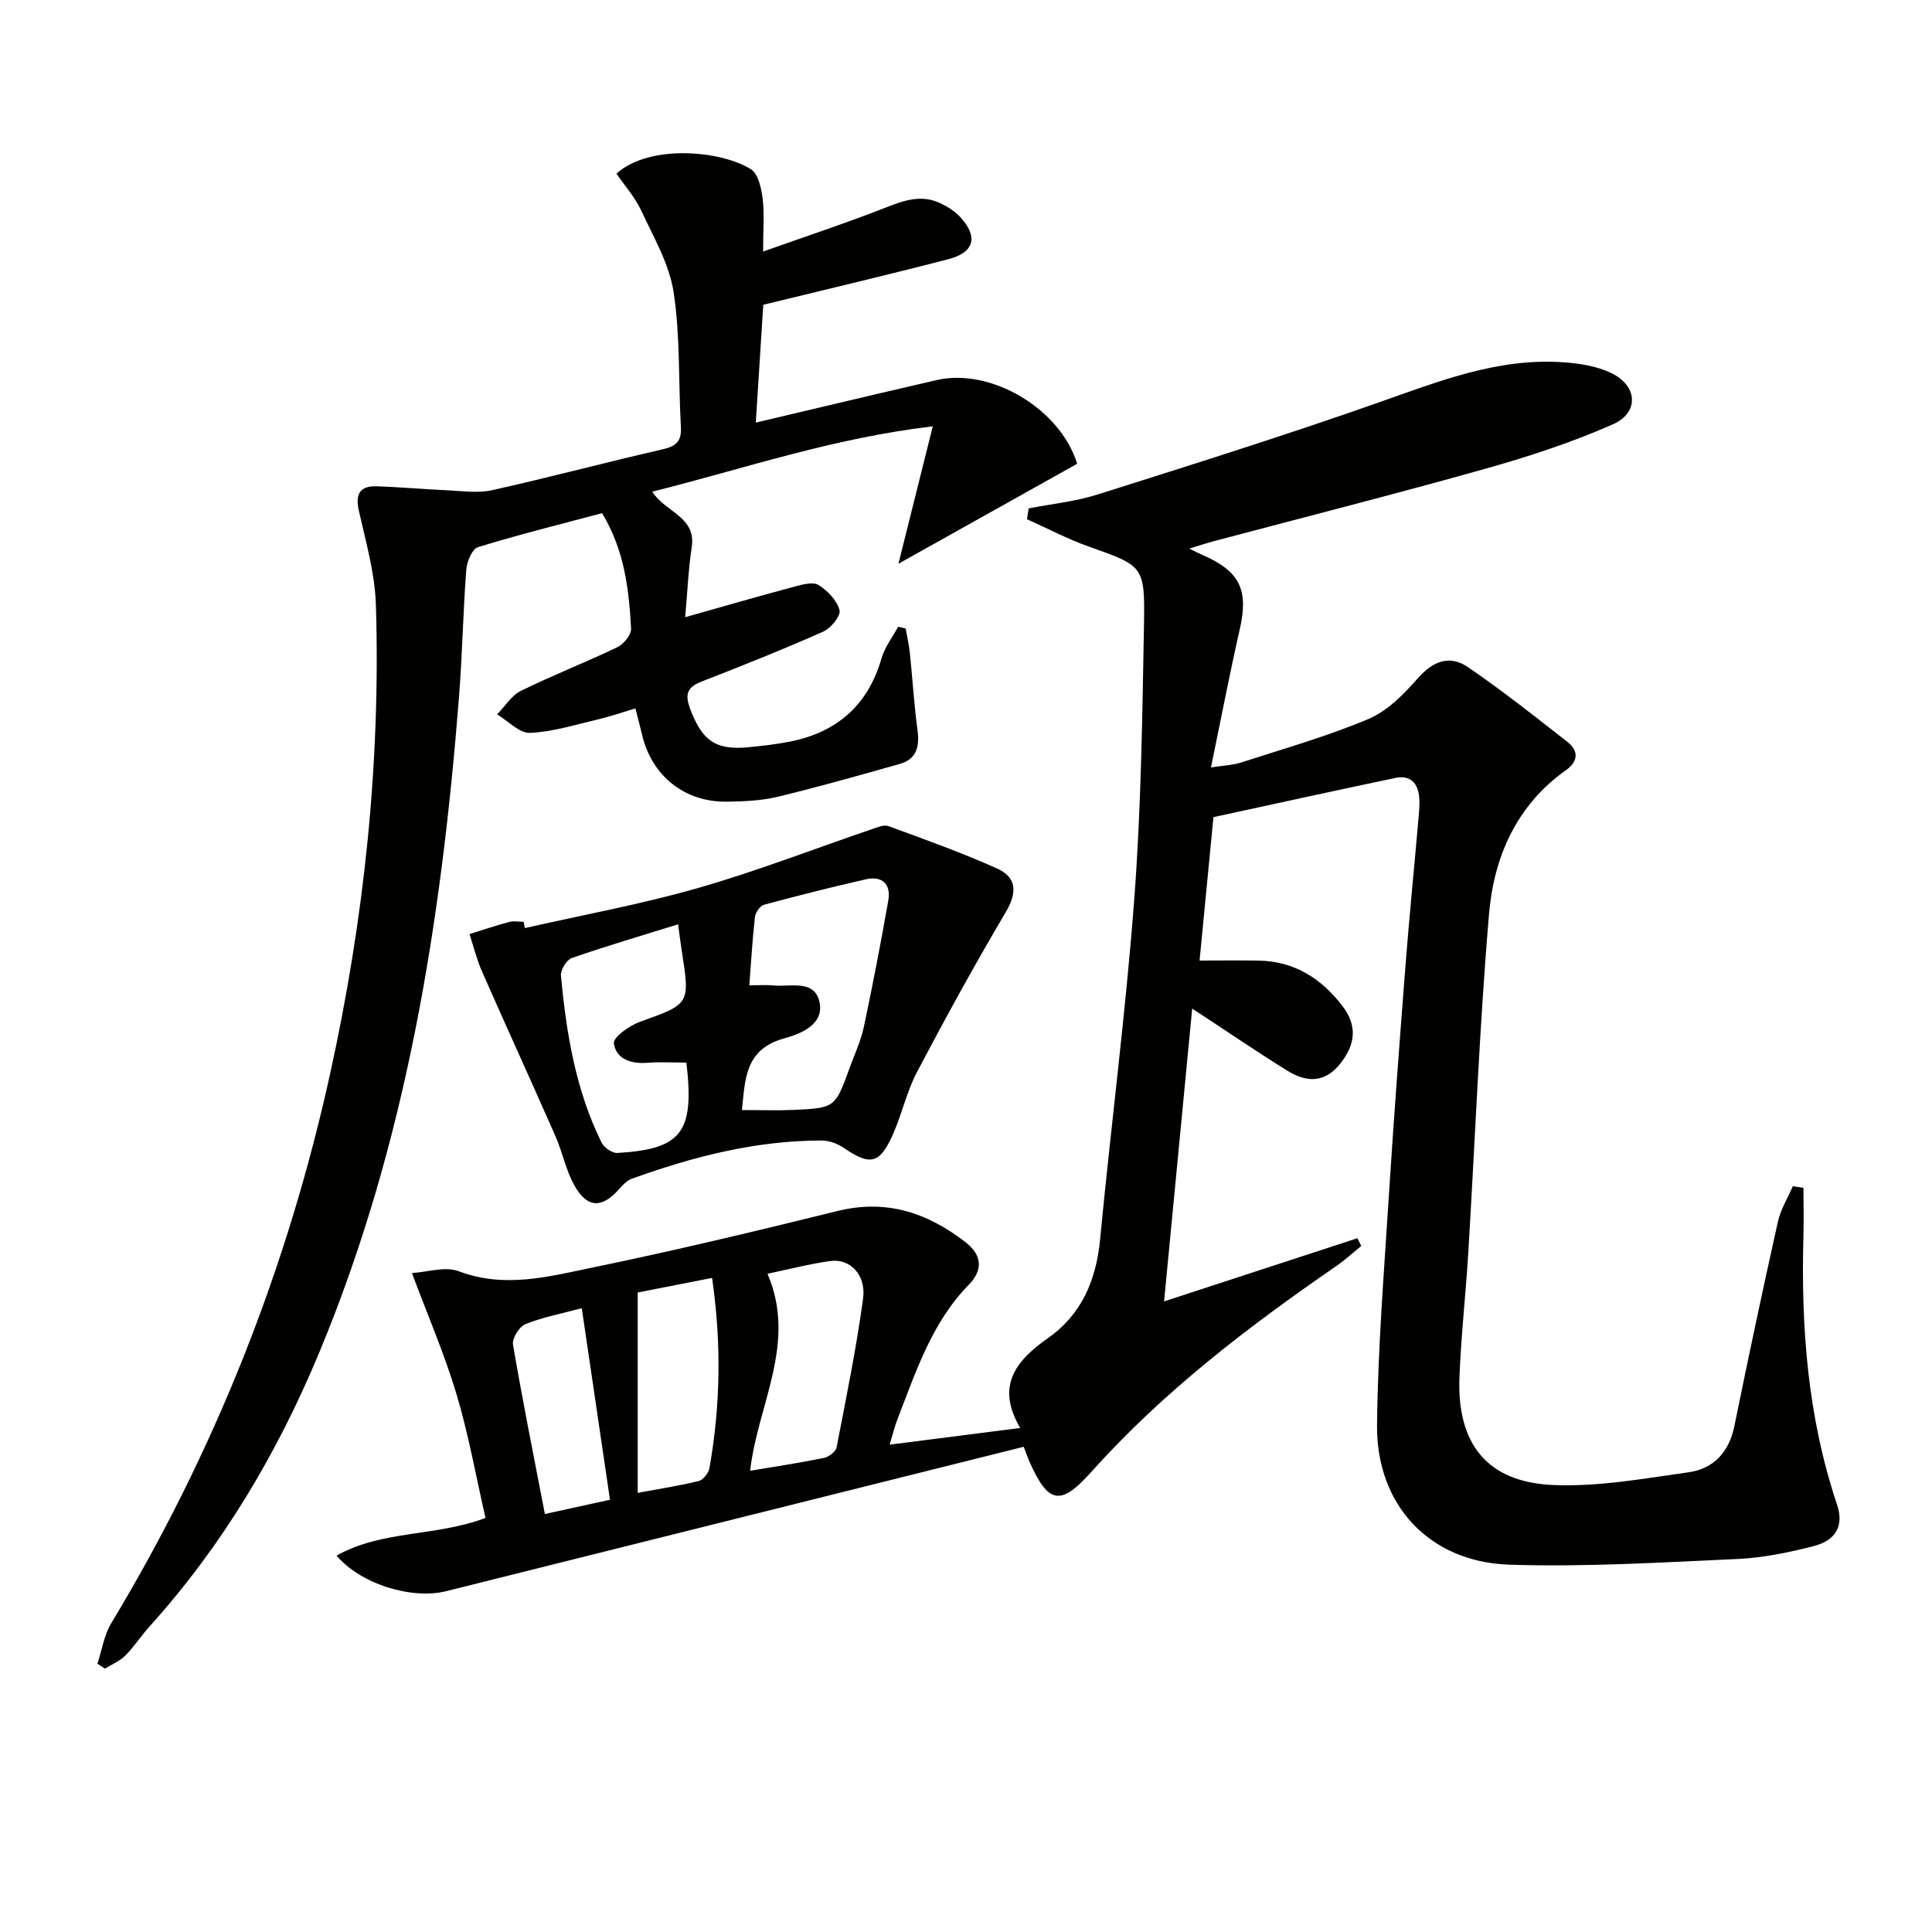 <svg enable-background="new 0 0 400 400" viewBox="0 0 400 400" xmlns="http://www.w3.org/2000/svg"><path d="m251.23 169.18c-1 10.38-1.96 20.24-2.87 29.69 4.35 0 8.29-.06 12.22.01 7.38.13 13 3.7 17.34 9.38 3.12 4.08 2.74 7.87-.34 11.84-3.25 4.19-7.09 4.03-11.01 1.6-6.46-4-12.74-8.3-19.74-12.89-1.94 20.22-3.85 40.13-5.82 60.63 13.62-4.45 26.82-8.76 40.03-13.08.26.54.53 1.08.79 1.61-1.73 1.4-3.38 2.93-5.21 4.19-18.28 12.58-35.83 26-50.72 42.63-6.36 7.1-8.86 6.57-12.77-2.18-.33-.74-.58-1.51-1.18-3.07-39.93 9.98-79.76 19.93-119.59 29.9-7.05 1.76-17.66-1.42-22.68-7.37 9.43-5.29 20.4-3.89 30.84-7.79-1.97-8.6-3.5-17.23-5.99-25.58-2.45-8.21-5.88-16.13-9.24-25.13 3.15-.18 6.87-1.45 9.71-.37 9.39 3.57 18.47 1.14 27.45-.72 17.05-3.52 34.01-7.57 50.92-11.75 10.12-2.5 18.58.32 26.49 6.42 3.63 2.8 3.57 5.93.75 8.8-7.73 7.9-10.98 18.08-14.84 27.98-.54 1.38-.87 2.83-1.58 5.17 9.14-1.17 17.73-2.26 27.04-3.45-5.13-8.71-.91-13.93 5.77-18.63 6.97-4.9 9.96-12.01 10.77-20.46 2.24-23.49 5.3-46.91 7.07-70.44 1.42-18.89 1.67-37.89 2.01-56.84.22-12.22-.17-12.11-11.54-16.16-4.34-1.55-8.46-3.73-12.68-5.62.11-.75.22-1.49.34-2.24 4.78-.94 9.7-1.43 14.31-2.89 19.45-6.15 38.91-12.27 58.15-19.04 12.44-4.38 24.65-9.25 38.14-8.33 3.41.23 7.06.79 10.07 2.26 5.44 2.65 5.76 8.17.29 10.59-8.45 3.73-17.33 6.64-26.23 9.15-18.69 5.26-37.52 10.04-56.29 15.02-1.52.4-3.01.9-5.19 1.56 1.35.65 2.04 1.02 2.76 1.33 7.74 3.36 9.55 7.23 7.71 15.33-2.09 9.2-3.87 18.48-5.97 28.65 2.65-.42 4.55-.47 6.29-1.04 8.82-2.86 17.79-5.4 26.31-8.99 3.9-1.65 7.31-5.1 10.18-8.38 3.17-3.62 6.62-4.96 10.44-2.35 7.09 4.86 13.87 10.2 20.63 15.52 2.24 1.76 2.24 3.97-.31 5.77-10.28 7.27-14.96 17.98-15.97 29.79-1.99 23.35-2.88 46.79-4.3 70.19-.52 8.63-1.51 17.23-1.83 25.87-.5 13.69 5.76 21.57 19.3 22.18 9.33.42 18.81-1.32 28.14-2.63 5.19-.73 8.39-4.17 9.49-9.59 2.87-14.13 5.87-28.24 9.01-42.31.57-2.54 2.03-4.89 3.08-7.32.74.11 1.47.22 2.21.33 0 3.34.08 6.68-.01 10.02-.52 18.89.89 37.52 6.97 55.59 1.43 4.24-.15 7.38-4.92 8.59-5.13 1.3-10.42 2.4-15.68 2.64-15.74.71-31.53 1.69-47.26 1.18-16.57-.54-27.57-12.38-27.39-28.95.17-15.77 1.44-31.54 2.44-47.3 1-15.77 2.19-31.52 3.41-47.27.78-10.1 1.79-20.18 2.67-30.28.14-1.66.35-3.34.22-4.98-.22-2.96-1.8-4.77-4.93-4.11-12.49 2.62-24.94 5.36-37.68 8.12zm-95.92 135.33c5.51-.93 10.42-1.66 15.27-2.66 1.01-.21 2.45-1.28 2.62-2.17 1.99-10.24 4.08-20.47 5.49-30.79.68-4.95-2.7-8.38-6.79-7.81-4.34.61-8.62 1.72-13 2.64 6.2 14.39-2.06 27.11-3.59 40.79zm-23.28 4.57c4.58-.85 8.66-1.47 12.66-2.46.92-.23 2.02-1.67 2.2-2.7 2.26-12.81 2.51-25.67.54-39.34-5.63 1.1-11.04 2.16-15.4 3.02zm-11.58-38.23c-4.18 1.12-8.07 1.85-11.67 3.3-1.27.51-2.79 2.94-2.57 4.22 1.96 11.54 4.28 23.02 6.6 35.09 4.55-1 8.79-1.92 13.48-2.95-1.95-13.33-3.85-26.21-5.84-39.66z" fill="#010100"/><path d="m187.51 130.12c.3 1.7.69 3.39.87 5.11.55 5.29.86 10.6 1.57 15.86.46 3.39-.09 6.06-3.65 7.07-8.42 2.38-16.85 4.77-25.36 6.82-3.36.81-6.93.94-10.41 1-8.82.14-15.64-5.37-17.62-13.96-.37-1.58-.8-3.15-1.36-5.35-2.8.83-5.25 1.69-7.77 2.28-4.67 1.09-9.35 2.59-14.07 2.78-2.2.09-4.52-2.47-6.78-3.83 1.62-1.66 2.95-3.9 4.91-4.86 6.55-3.23 13.38-5.88 19.97-9.04 1.31-.63 2.91-2.58 2.85-3.83-.44-8.13-1.36-16.23-6.01-23.93-8.55 2.28-17.19 4.43-25.69 7.04-1.2.37-2.3 2.99-2.42 4.64-.67 8.79-.82 17.62-1.51 26.41-3.66 46.53-10.87 92.33-28.97 135.78-8.63 20.71-19.93 39.81-35.02 56.54-1.78 1.97-3.24 4.25-5.1 6.12-1.15 1.15-2.78 1.82-4.2 2.7-.52-.34-1.05-.67-1.57-1.01.93-2.81 1.37-5.92 2.86-8.39 21.37-35.42 36.42-73.35 45.31-113.72 7.04-31.96 10.48-64.31 9.49-97.04-.2-6.55-2.07-13.09-3.53-19.55-.8-3.56.25-5.2 3.77-5.08 4.81.17 9.6.61 14.41.82 3.14.14 6.41.65 9.4-.01 11.82-2.63 23.53-5.77 35.34-8.47 2.82-.64 3.92-1.71 3.75-4.62-.52-9.3-.11-18.72-1.5-27.87-.89-5.85-4.13-11.39-6.69-16.9-1.3-2.79-3.44-5.18-5.15-7.68 6.71-6.07 21.4-4.9 27.83-.92 1.51.93 2.16 3.9 2.43 6.03.4 3.1.1 6.28.1 11.02 9.03-3.21 17.28-5.92 25.34-9.09 3.85-1.52 7.51-2.8 11.45-.87 1.46.71 2.95 1.63 4.03 2.82 3.74 4.06 2.94 7.32-2.42 8.71-12.5 3.25-25.07 6.2-38.36 9.45-.48 7.59-1 15.62-1.55 24.39 8.69-2.06 16.98-4.02 25.27-5.97 4.04-.95 8.09-1.87 12.13-2.82 11.16-2.62 25.63 5.86 29.13 17.32-12.16 6.8-24.38 13.64-37 20.7 2.35-9.39 4.57-18.28 7.11-28.45-20.75 2.44-39.01 8.75-58.08 13.53 2.72 4.27 9.12 5.18 8.18 11.43-.71 4.73-.91 9.54-1.36 14.55 7.94-2.24 15.35-4.38 22.81-6.38 1.57-.42 3.73-.98 4.84-.26 1.86 1.2 3.79 3.18 4.31 5.2.3 1.15-1.8 3.73-3.37 4.43-8.32 3.69-16.78 7.06-25.27 10.37-3.09 1.21-3.36 2.82-2.25 5.74 2.46 6.45 5.23 8.48 11.98 7.83 2.81-.27 5.62-.59 8.39-1.12 9.85-1.89 16.38-7.46 19.21-17.3.67-2.32 2.27-4.36 3.44-6.53.53.11 1.05.24 1.56.36z" fill="#010100"/><path d="m108.67 192.15c11.93-2.71 24.01-4.91 35.76-8.27 12.23-3.5 24.14-8.14 36.2-12.25 1.06-.36 2.39-.93 3.3-.6 7.57 2.79 15.2 5.49 22.55 8.81 4.07 1.84 4.12 5 1.74 9.03-6.42 10.85-12.49 21.92-18.36 33.07-2.15 4.08-3.12 8.76-5.02 12.99-2.73 6.11-4.68 6.45-10.2 2.7-1.27-.86-2.99-1.5-4.51-1.5-13.63 0-26.62 3.33-39.33 7.92-.99.36-1.86 1.28-2.59 2.11-3.58 4.08-6.67 4.02-9.33-.8-1.74-3.15-2.44-6.86-3.91-10.19-4.99-11.36-10.16-22.64-15.16-34-1.1-2.49-1.75-5.18-2.6-7.78 2.73-.85 5.45-1.77 8.21-2.51.93-.25 1.99-.04 2.99-.04.08.44.17.88.26 1.31zm44.94 37.67c3.95 0 7.24.12 10.52-.02 8.77-.39 8.78-.44 11.78-8.71 1.02-2.8 2.31-5.55 2.93-8.44 1.85-8.7 3.53-17.44 5.07-26.2.59-3.37-1.23-5.17-4.63-4.4-7.07 1.6-14.1 3.38-21.1 5.27-.82.22-1.77 1.61-1.88 2.55-.52 4.54-.77 9.11-1.16 14.13 1.96 0 3.43-.12 4.88.02 3.57.37 8.69-1.35 9.67 3.55.92 4.61-4 6.5-7.37 7.43-8.19 2.27-8.03 8.59-8.71 14.82zm-11.5-9.82c-2.82 0-5.48-.17-8.12.04-3.39.27-6.47-.82-6.89-4.04-.16-1.27 3.24-3.67 5.41-4.45 10.33-3.71 10.38-3.58 8.63-14.75-.23-1.44-.4-2.89-.75-5.43-7.63 2.37-14.88 4.5-22.01 6.98-1.08.38-2.36 2.48-2.24 3.66 1.11 11.91 3.04 23.68 8.41 34.55.51 1.03 2.18 2.21 3.24 2.15 13.33-.78 16.03-4.23 14.32-18.71z" fill="#010100"/></svg>